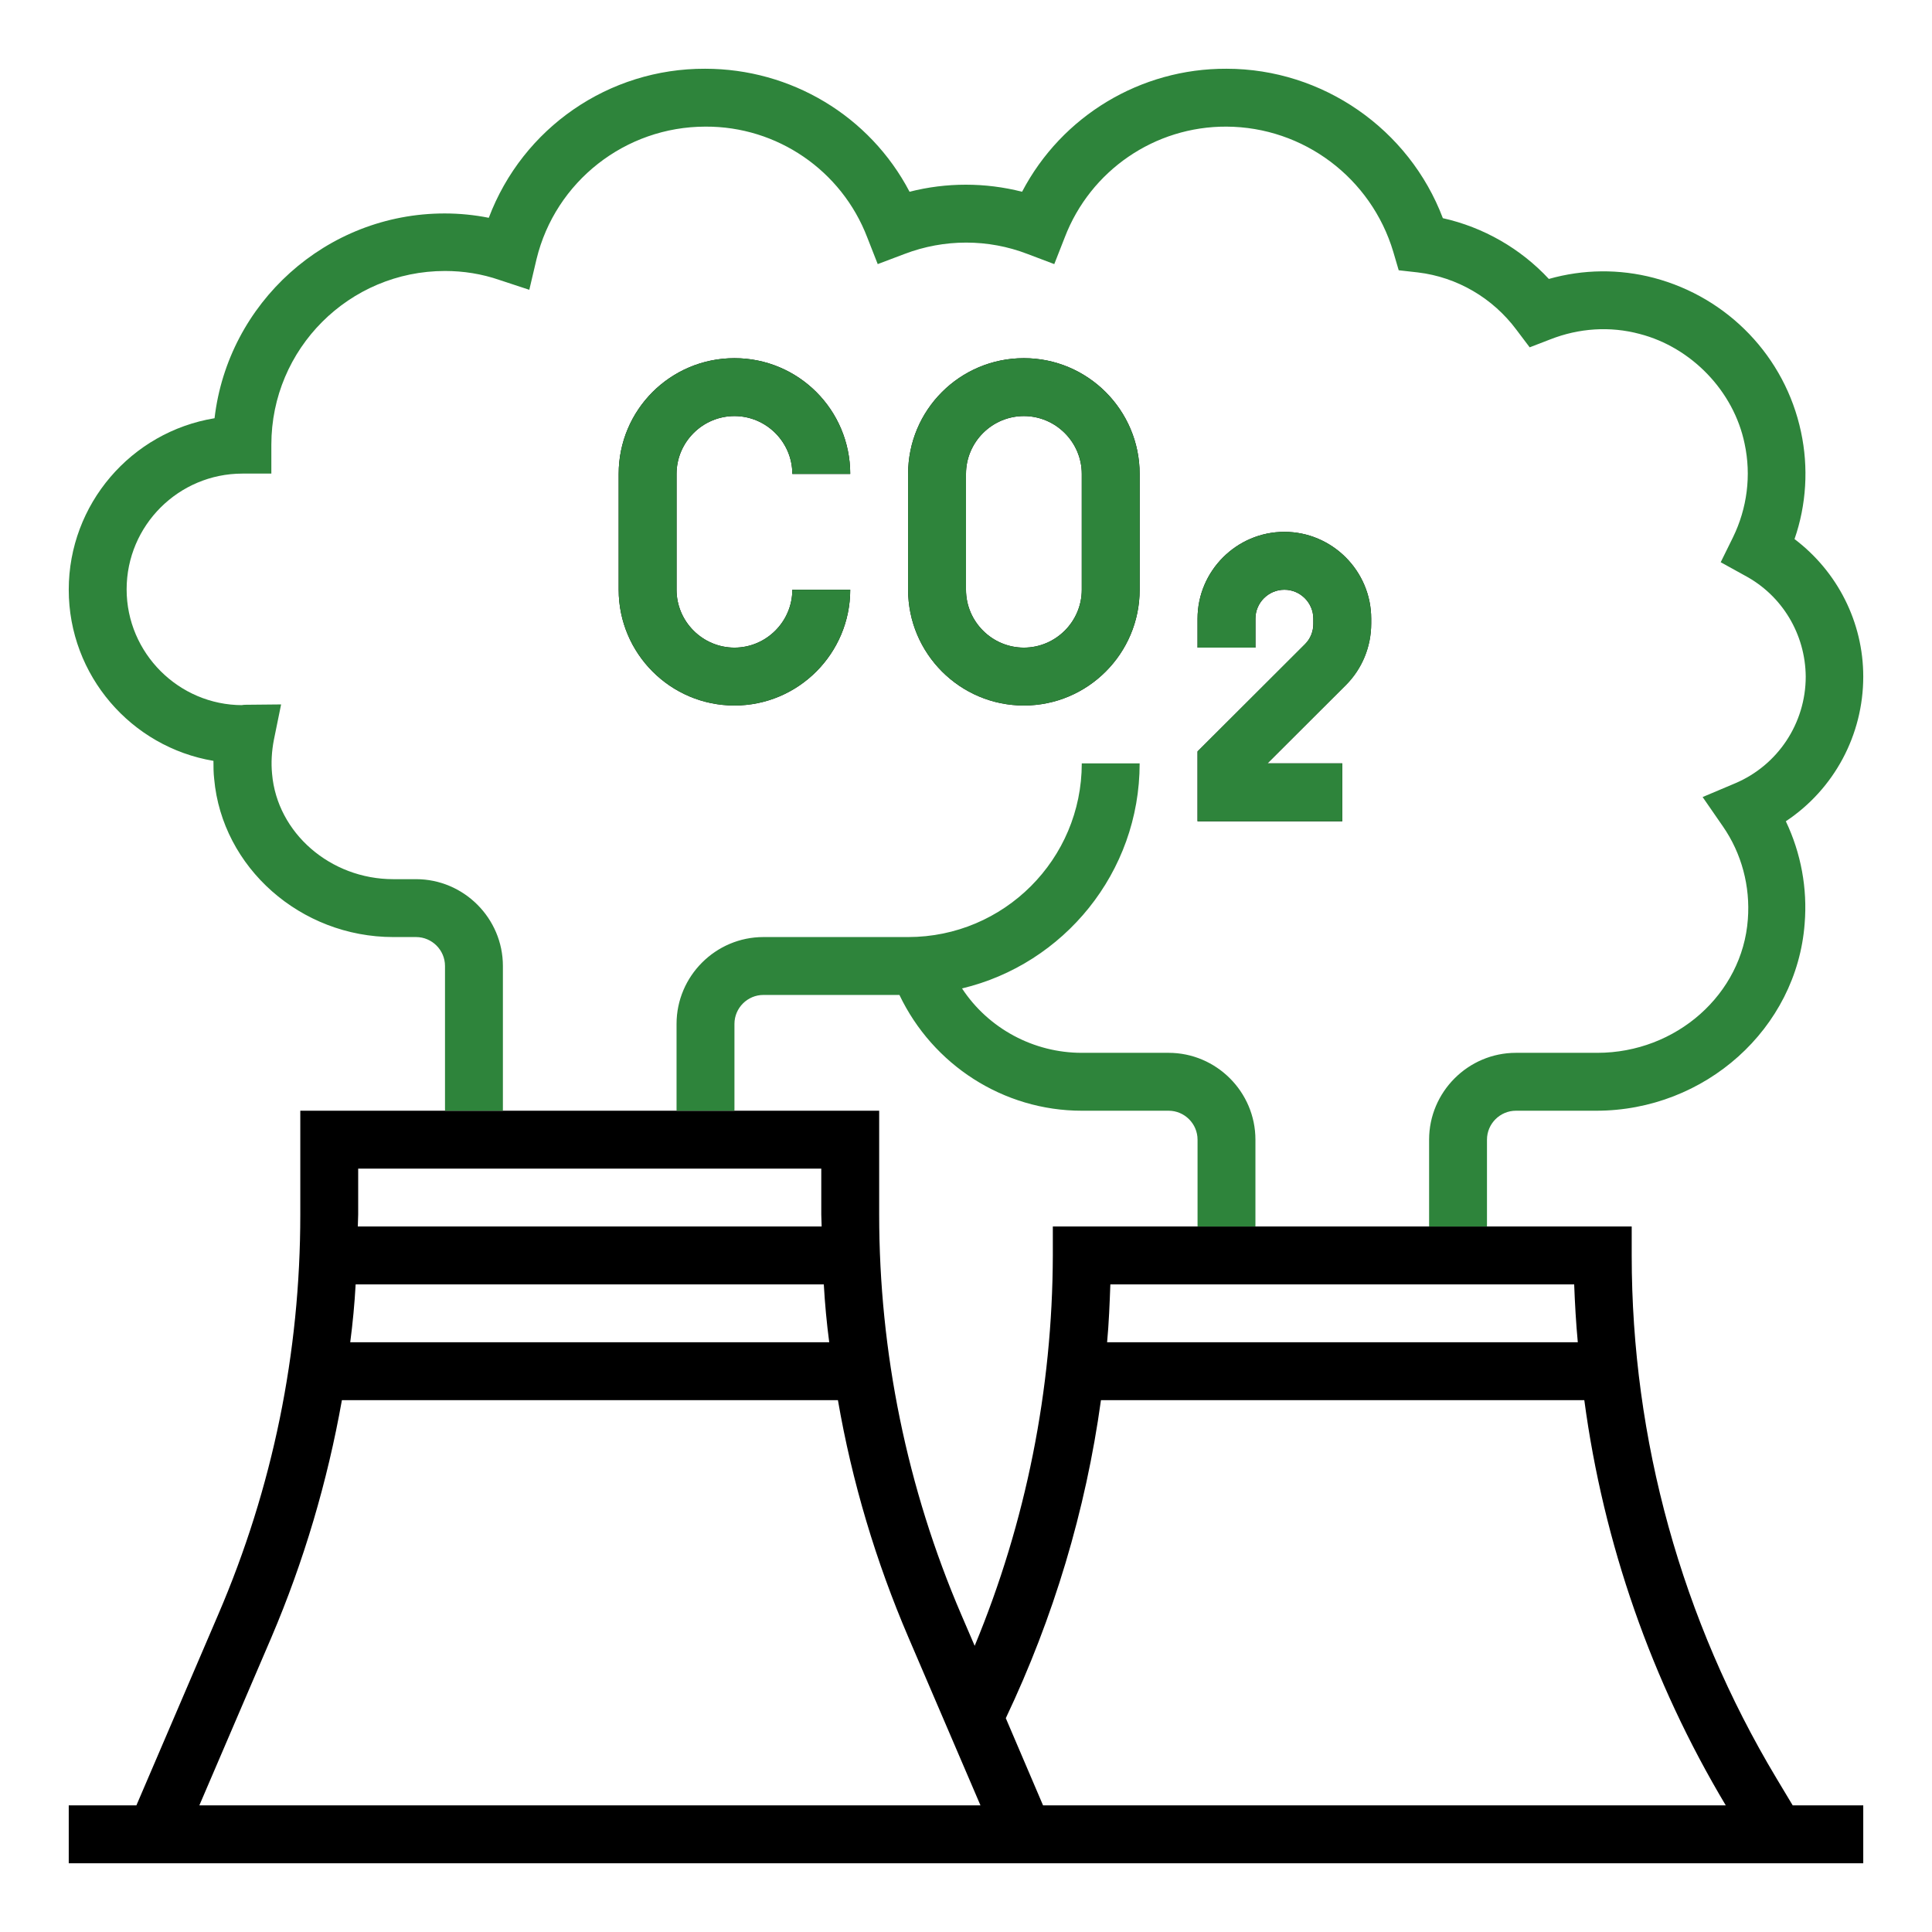 <svg xmlns="http://www.w3.org/2000/svg" fill="none" viewBox="0 0 120 120" height="120" width="120">
<path fill="black" d="M79.775 33.034C76.809 33.034 74.382 35.461 74.382 38.427V40.225H77.977V38.427C77.977 37.438 78.786 36.629 79.775 36.629C80.764 36.629 81.573 37.438 81.573 38.427V38.742C81.573 39.213 81.393 39.685 81.056 40.022L74.382 46.674V51.011H83.371V47.416H78.719L83.595 42.539C84.606 41.528 85.168 40.157 85.168 38.719V38.427C85.168 35.461 82.741 33.034 79.775 33.034ZM63.595 22.247C59.618 22.247 56.404 25.461 56.404 29.438V36.629C56.404 40.584 59.618 43.82 63.595 43.82C67.573 43.82 70.786 40.584 70.786 36.629V29.438C70.786 25.483 67.573 22.247 63.595 22.247ZM67.191 36.629C67.191 38.607 65.573 40.225 63.595 40.225C61.618 40.225 60 38.607 60 36.629V29.438C60 27.461 61.618 25.843 63.595 25.843C65.573 25.843 67.191 27.461 67.191 29.438V36.629ZM45.618 40.225C43.64 40.225 42.022 38.607 42.022 36.629V29.438C42.022 27.461 43.64 25.843 45.618 25.843C47.595 25.843 49.213 27.461 49.213 29.438H52.809C52.809 25.461 49.595 22.247 45.618 22.247C41.64 22.247 38.427 25.461 38.427 29.438V36.629C38.427 40.584 41.64 43.82 45.618 43.82C49.595 43.82 52.809 40.584 52.809 36.629H49.213C49.213 38.607 47.595 40.225 45.618 40.225Z"></path>
<path fill="black" d="M111.348 112.135L110.337 110.449C104.449 100.629 101.348 89.416 101.348 77.978V76.18H65.393V77.978C65.371 86.292 63.73 94.539 60.539 102.225L59.708 100.292C56.337 92.449 54.607 83.978 54.607 75.438V68.989H18.652V75.438C18.652 84.022 16.944 92.404 13.55 100.292L8.472 112.135H4.27V115.73H115.73V112.135H111.348ZM68.966 79.775H97.775C97.82 80.966 97.888 82.18 98 83.371H68.764C68.876 82.18 68.921 80.966 68.966 79.775ZM22.247 75.438V72.584H51.011V75.438C51.011 75.685 51.034 75.933 51.034 76.18H22.225C22.225 75.933 22.247 75.685 22.247 75.438ZM22.09 79.775H51.168C51.236 80.989 51.348 82.18 51.505 83.371H21.753C21.91 82.18 22.022 80.989 22.09 79.775ZM12.382 112.135L16.854 101.708C18.876 96.966 20.337 92.022 21.236 86.966H52.045C52.921 92.045 54.404 96.989 56.427 101.708L60.899 112.135H12.382ZM64.786 112.135L62.472 106.719C65.438 100.472 67.438 93.82 68.382 86.966H98.404C99.595 95.865 102.584 104.427 107.191 112.135H64.786Z"></path>
<path fill="#2E843B" d="M115.73 42.023C115.73 38.652 114.135 35.506 111.461 33.483C112.202 31.348 112.337 29.034 111.865 26.831C110.876 22.157 107.326 18.472 102.719 17.258C100.584 16.697 98.337 16.719 96.202 17.326C94.449 15.438 92.135 14.112 89.618 13.551C87.528 8.022 82.157 4.27 76.18 4.27C70.854 4.247 65.955 7.191 63.483 11.91C61.191 11.326 58.786 11.326 56.494 11.91C54.022 7.191 49.123 4.27 43.798 4.27C37.82 4.247 32.472 7.933 30.359 13.528C29.46 13.348 28.539 13.258 27.618 13.258C20.247 13.258 14.157 18.831 13.326 25.977C8.135 26.831 4.27 31.326 4.27 36.629C4.27 41.955 8.157 46.404 13.258 47.258C13.258 47.618 13.258 48 13.303 48.382C13.798 53.888 18.674 58.202 24.427 58.202H25.843C26.831 58.202 27.64 59.011 27.64 60V68.989H31.236V60C31.236 57.034 28.809 54.607 25.843 54.607H24.427C20.517 54.607 17.213 51.73 16.899 48.067C16.831 47.371 16.876 46.652 17.011 45.955L17.46 43.753L15.213 43.775C15.101 43.775 14.989 43.798 15.056 43.798C11.101 43.798 7.865 40.562 7.865 36.607C7.865 32.629 11.101 29.416 15.056 29.416H16.854V27.618C16.854 21.663 21.685 16.831 27.64 16.831C28.786 16.831 29.933 17.011 31.034 17.393L32.876 18L33.326 16.09C34.494 11.281 38.831 7.865 43.82 7.865C48.27 7.843 52.27 10.584 53.865 14.742L54.517 16.404L56.18 15.775C58.652 14.832 61.371 14.832 63.82 15.775L65.483 16.404L66.135 14.742C67.73 10.584 71.73 7.843 76.18 7.865C80.966 7.888 85.168 11.056 86.539 15.64L86.876 16.787L88.067 16.921C90.517 17.213 92.719 18.517 94.18 20.472L95.011 21.573L96.292 21.079C98.067 20.382 100 20.247 101.843 20.742C105.056 21.573 107.685 24.292 108.359 27.551C108.786 29.528 108.517 31.573 107.64 33.371L106.876 34.921L108.382 35.753C110.696 36.989 112.135 39.393 112.157 42.023C112.157 44.921 110.427 47.528 107.775 48.652L105.753 49.506L107.011 51.326C108.18 53.011 108.719 55.056 108.562 57.101C108.225 61.753 104.112 65.393 99.213 65.393H94.157C91.191 65.393 88.764 67.82 88.764 70.787V76.18H92.359V70.787C92.359 69.798 93.168 68.989 94.157 68.989H99.146C105.91 68.989 111.595 63.888 112.09 57.371C112.27 55.191 111.865 52.989 110.921 51.011C113.932 49.011 115.73 45.64 115.73 42.023ZM72.584 65.393H67.191C64.202 65.393 61.393 63.888 59.753 61.393C66.067 59.888 70.786 54.202 70.786 47.416H67.191C67.191 53.371 62.359 58.202 56.404 58.202H47.416C44.449 58.202 42.022 60.629 42.022 63.596V68.989H45.618V63.596C45.618 62.607 46.427 61.798 47.416 61.798H55.865C57.932 66.135 62.315 68.989 67.191 68.989H72.584C73.573 68.989 74.382 69.798 74.382 70.787V76.18H77.977V70.787C77.977 67.82 75.55 65.393 72.584 65.393Z"></path>
<path fill="#2E843B" d="M49.213 36.629H52.809C52.809 40.584 49.595 43.82 45.618 43.82C41.64 43.82 38.427 40.584 38.427 36.629V29.438C38.427 25.461 41.64 22.247 45.618 22.247C49.595 22.247 52.809 25.461 52.809 29.438H49.213C49.213 27.461 47.595 25.843 45.618 25.843C43.64 25.843 42.022 27.461 42.022 29.438V36.629C42.022 38.607 43.64 40.225 45.618 40.225C47.595 40.225 49.213 38.607 49.213 36.629Z"></path>
<path fill="#2E843B" d="M63.595 22.247C59.618 22.247 56.404 25.461 56.404 29.438V36.629C56.404 40.584 59.618 43.82 63.595 43.82C67.573 43.82 70.786 40.584 70.786 36.629V29.438C70.786 25.483 67.573 22.247 63.595 22.247ZM67.191 36.629C67.191 38.607 65.573 40.225 63.595 40.225C61.618 40.225 60 38.607 60 36.629V29.438C60 27.461 61.618 25.843 63.595 25.843C65.573 25.843 67.191 27.461 67.191 29.438V36.629Z"></path>
<path fill="#2E843B" d="M85.168 38.427V38.742C85.168 40.18 84.607 41.55 83.595 42.562L78.719 47.416H83.371V51.011H74.382V46.674L81.056 40C81.393 39.663 81.595 39.214 81.573 38.719V38.427C81.573 37.438 80.764 36.629 79.775 36.629C78.786 36.629 77.977 37.438 77.977 38.427V40.225H74.382V38.427C74.382 35.461 76.809 33.034 79.775 33.034C82.741 33.034 85.168 35.461 85.168 38.427Z"></path>
</svg>
